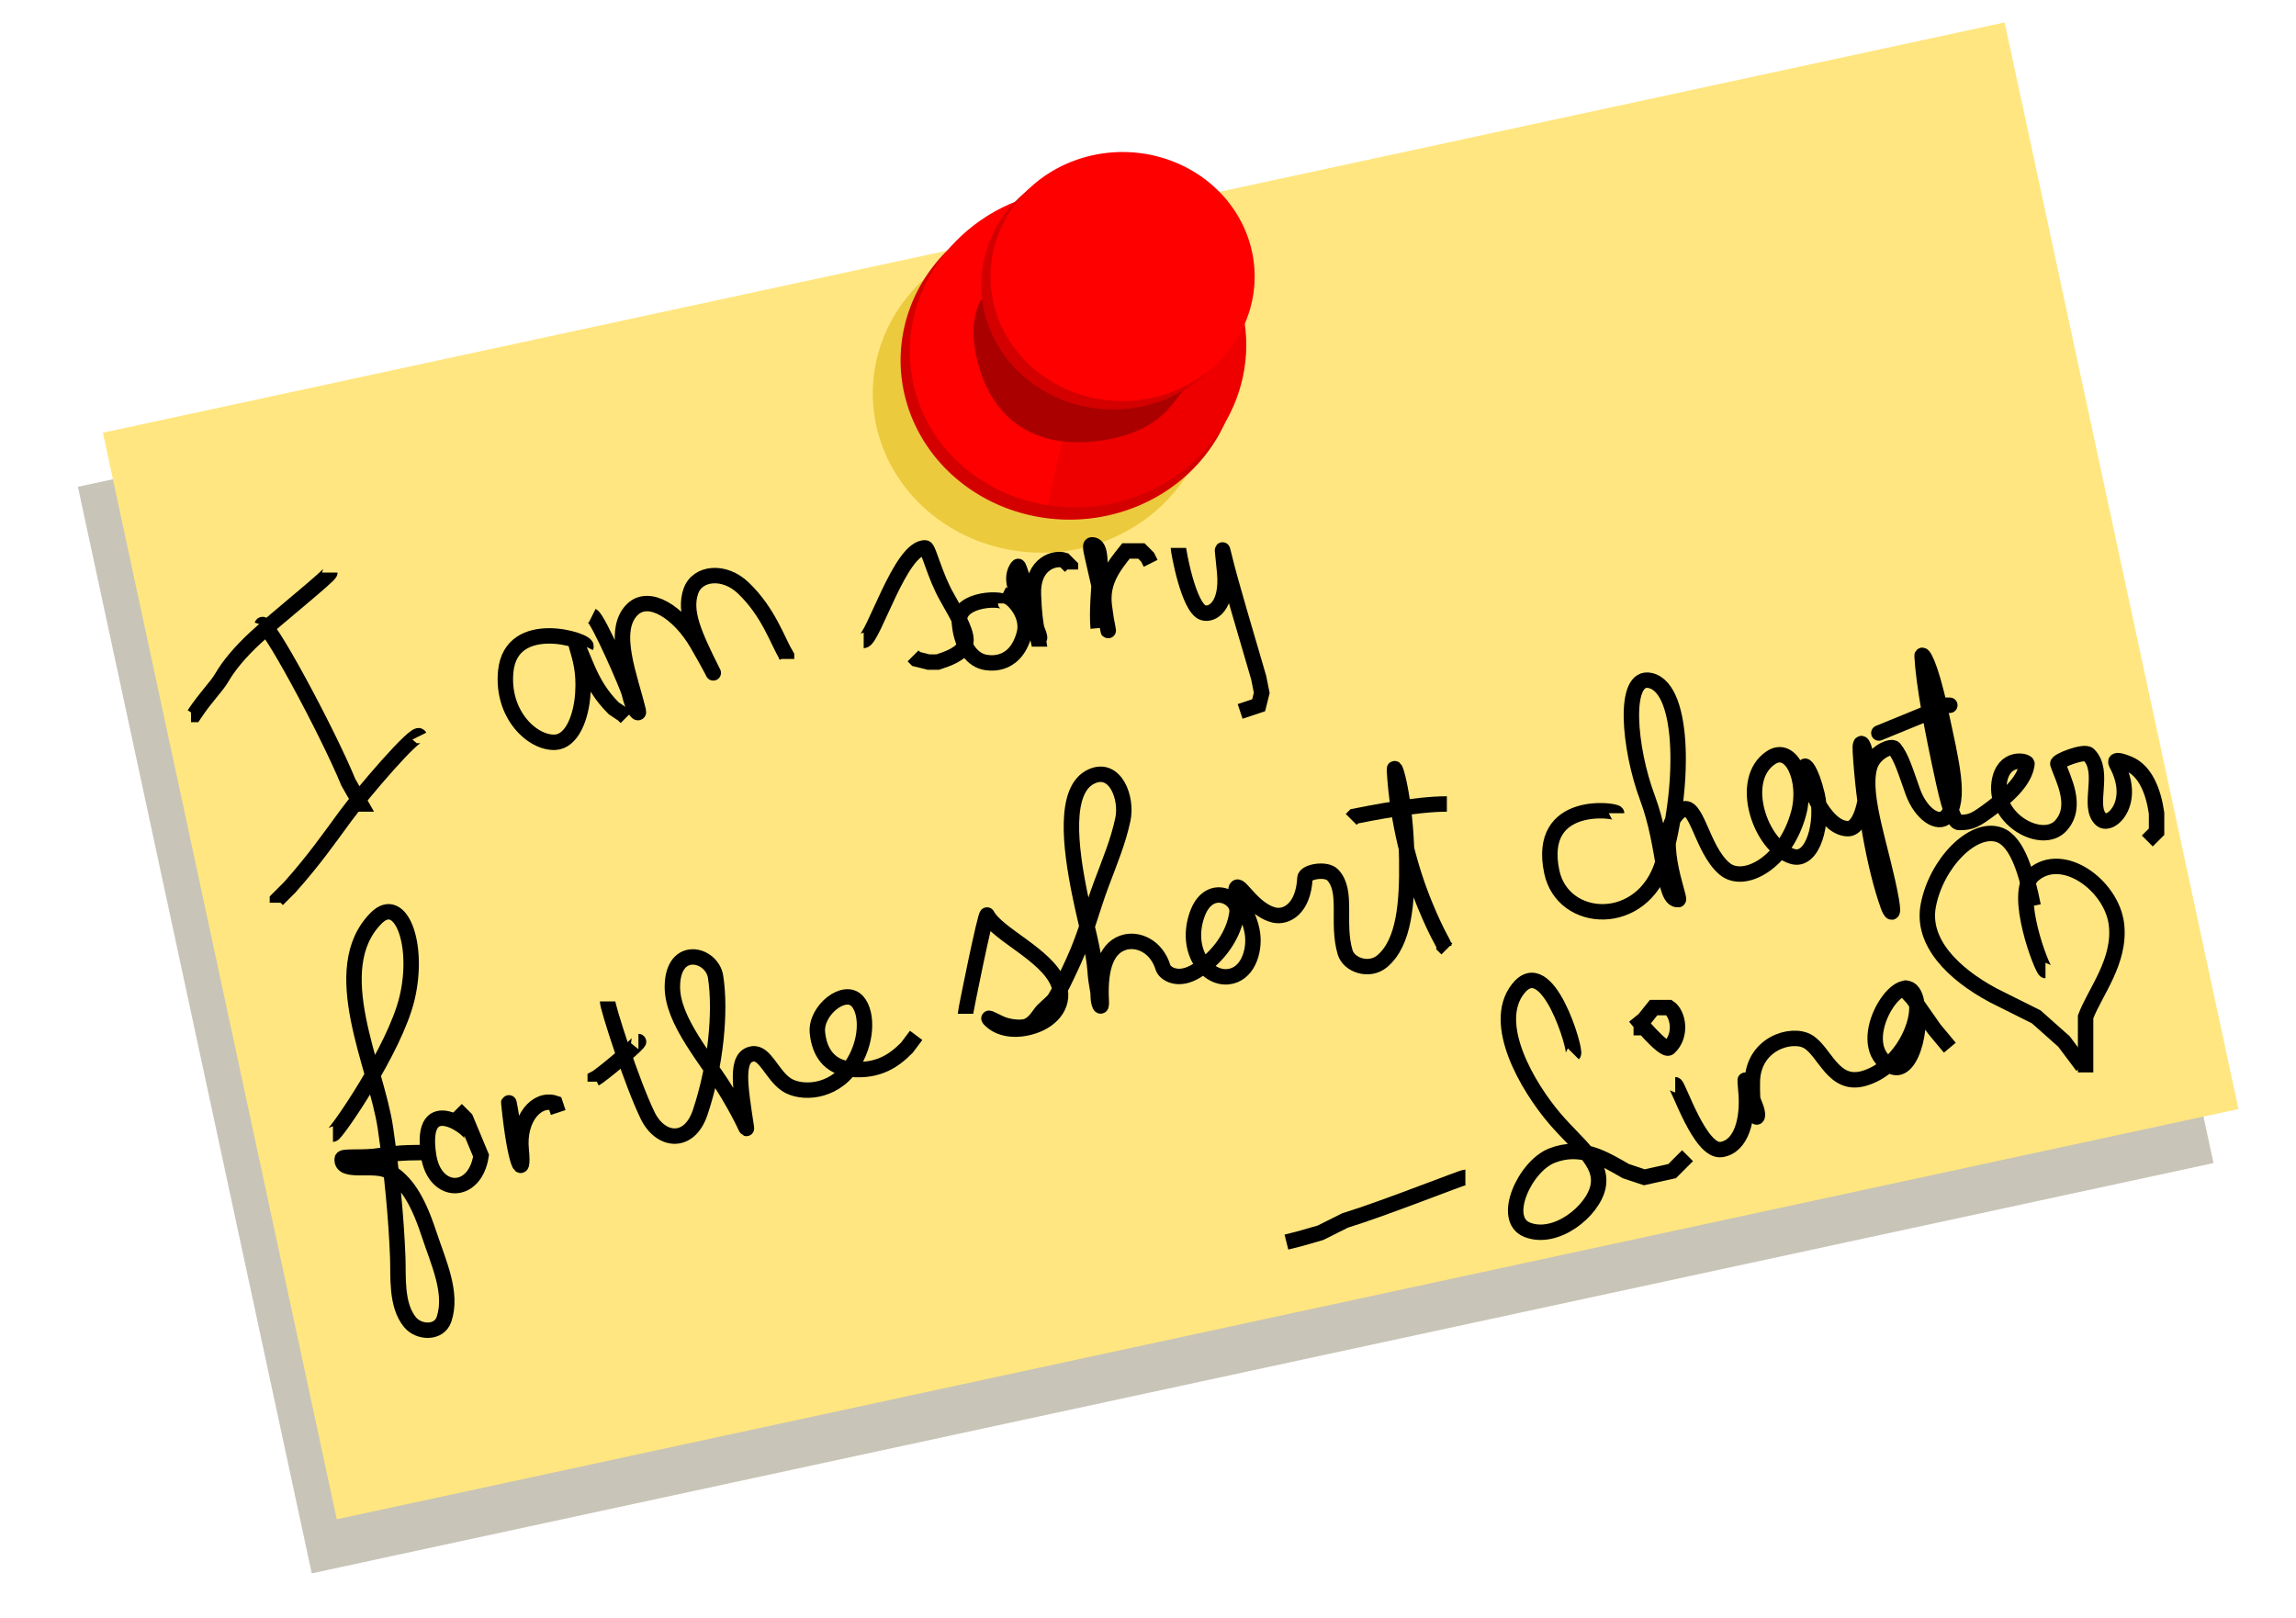 <?xml version="1.0"?><svg width="744.094" height="524.409" xmlns="http://www.w3.org/2000/svg">
 <title>i AM SORRY FOR THE SHORT CHAPTERS</title>
 <defs>
  <filter id="filter4153">
   <feGaussianBlur stdDeviation="81.085" id="feGaussianBlur4155"/>
  </filter>
 </defs>
 <g>
  <title>Layer 1</title>
  <g id="layer1">
   <rect id="rect3152" width="5602.924" height="3419.289" x="-2512.452" y="56.332" transform="matrix(0.11,-2.3734892e-2,2.2163258e-2,0.103,300.373,92.346)" filter="url(#filter4153)" stroke-dashoffset="0" stroke-miterlimit="4" stroke-width="0.1" fill-rule="nonzero" fill="#c8c4b7"/>
   <rect transform="matrix(0.11,-2.3734892e-2,2.2163258e-2,0.103,308.468,74.821)" y="56.332" x="-2512.452" height="3419.289" width="5602.924" id="rect3162" stroke-dashoffset="0" stroke-miterlimit="4" stroke-width="0.1" fill-rule="nonzero" fill="#ffe680"/>
   <g id="g3154" transform="matrix(0.346,0,0,0.346,227.095,-36.051)">
    <path id="path4171" d="m474.75,444.364a155.348,146.481 0 1 1 -310.695,56.781a155.348,146.481 0 1 1 310.695,-56.781z" stroke-dashoffset="0" stroke-miterlimit="4" stroke-width="0.08" fill-rule="nonzero" fill="#ecca3e"/>
    <path d="m500.788,413.397a155.348,146.481 0 1 1 -310.695,56.781a155.348,146.481 0 1 1 310.695,-56.781z" id="path2164" stroke-dashoffset="0" stroke-miterlimit="4" stroke-width="0.08" fill-rule="nonzero" fill="#d40000"/>
    <path id="path2179" d="m509.344,405.875l-152.094,27.812l-31.844,143.875c17.672,2.693 36.123,2.734 54.844,-0.688c84.379,-15.421 141.364,-91.532 129.094,-171z" stroke-dashoffset="0" stroke-miterlimit="4" stroke-width="0.1" fill-rule="nonzero" fill="#ee0000"/>
    <path id="path2162" d="m358.562,281.156c-10.467,-0.105 -21.125,0.791 -31.844,2.75c-85.752,15.672 -143.34,94.018 -128.562,174.875c11.551,63.206 63.973,109.14 127.25,118.781l31.844,-143.875l152.094,-27.812c-0.2,-1.293 -0.263,-2.58 -0.5,-3.875c-12.93,-70.75 -77.016,-120.111 -150.281,-120.844z" stroke-dashoffset="0" stroke-miterlimit="4" stroke-width="0.1" fill-rule="nonzero" fill="#ff0000"/>
    <path id="path2166" d="m294.211,361.944l-11.417,8.441l-21.06,15.749c-8.597,18.275 -7.398,37.665 -2.017,58.264c13.962,53.441 53.709,79.564 109.792,73.192c28.709,-3.262 55.008,-12.916 71.137,-33.43l29.248,-36.677l-175.684,-85.539z" stroke-dashoffset="0" stroke-miterlimit="4" stroke-width="0.1" fill-rule="nonzero" fill="#aa0000"/>
    <path d="m507.852,349.004a121.424,114.492 0 1 1 -242.847,44.382a121.424,114.492 0 1 1 242.847,-44.382z" id="path2160" stroke-dashoffset="0" stroke-miterlimit="4" stroke-width="0.103" fill-rule="nonzero" fill="#d40000"/>
    <path id="path2174" d="m516.559,341.043a121.424,114.492 0 1 1 -242.847,44.382a121.424,114.492 0 1 1 242.847,-44.382z" stroke-dashoffset="0" stroke-miterlimit="4" stroke-width="0.103" fill-rule="nonzero" fill="#ff0000"/>
   </g>
  </g>
  <path fill="none" stroke="#000000" stroke-width="5" stroke-dasharray="null" stroke-linejoin="null" stroke-linecap="null" id="svg_9" d="m84.906,202.591c1,-3 21,34 28,51l4,7l-1,0"/>
  <path fill="none" stroke="#000000" stroke-width="5" stroke-dasharray="null" stroke-linejoin="null" stroke-linecap="null" id="svg_13" d="m106.906,185.591c0,1 -17.235,14.736 -24,21c-5.188,4.804 -8.755,9.132 -11,13c-1.81,3.118 -5,6 -9,12l-1,0"/>
  <path fill="none" stroke="#000000" stroke-width="5" stroke-dasharray="null" stroke-linejoin="null" stroke-linecap="null" id="svg_14" d="m135.906,238.591c-1,-2 -18.541,18.57 -24,26c-5.585,7.603 -10,14 -18,23l-4,4l0,1"/>
  <path fill="none" stroke="#000000" stroke-width="5" stroke-dasharray="null" stroke-linejoin="null" stroke-linecap="null" id="svg_15" d="m189.906,209.591c1,-2 -24.224,-9.94 -26,8c-1.394,14.073 8.729,23.372 16,23c5.378,-0.275 8.499,-7.953 9,-16c0.435,-6.986 -0.847,-11.041 -2,-15c-0.884,-3.036 -0.423,-2.263 3,6c2.42,5.843 5,10 9,14l3,2l1,1"/>
  <path fill="none" stroke="#000000" stroke-width="5" stroke-dasharray="null" stroke-linejoin="null" stroke-linecap="null" id="svg_17" d="m191.906,199.591c2,1 11.54,23.053 12,25c1.541,6.529 3.23,6.973 3,6c-2.569,-10.881 -9.01,-26.082 -2,-33c5.421,-5.349 15.107,0.937 21,11c4.074,6.957 6,11 5,9c-6,-12 -9.317,-19.395 -7,-26c2.119,-6.042 10.794,-6.957 17,-1c8.225,7.896 11,17 14,22l0,1"/>
  <path fill="none" stroke="#000000" stroke-width="5" stroke-dasharray="null" stroke-linejoin="null" stroke-linecap="null" id="svg_20" d="m279.906,207.591c3,0 11.953,-30.501 20,-30c0.998,0.062 3,9 7,16c4,7 6.869,12.129 6,15c-1.045,3.451 -6,5 -9,6l-3,0l-4,-1l-1,-1"/>
  <path fill="none" stroke="#000000" stroke-width="5" stroke-dasharray="null" stroke-linejoin="null" stroke-linecap="null" id="svg_21" d="m325.906,195.591c0,-2 -15.567,-1.98 -15,6c0.501,7.053 3.647,11.973 8,13c0.973,0.23 9.887,2.239 13,-9c1.602,-5.782 -3,-11 -5,-12l-2,-1"/>
  <path fill="none" stroke="#000000" stroke-width="5" stroke-dasharray="null" stroke-linejoin="null" stroke-linecap="null" id="svg_22" d="m336.906,209.591c0,-1 -6.385,-26.788 -7,-26c-5.075,6.5 5.987,16.757 7,23c0.16,0.987 -1.602,-1.841 -2,-14c-0.329,-10.044 7,-12 10,-11l2,2l0,1"/>
  <path fill="none" stroke="#000000" stroke-width="5" stroke-dasharray="null" stroke-linejoin="null" stroke-linecap="null" id="svg_23" d="m355.906,203.591c-1,-11 3,-27 -2,-27c-1,0 -0.237,2.05 2,12c4.523,20.113 3.513,19.301 2,8c-1.062,-7.929 3,-13 7,-18l5,0l2,2l1,2"/>
  <path fill="none" stroke="#000000" stroke-width="5" stroke-dasharray="null" stroke-linejoin="null" stroke-linecap="null" id="svg_24" d="m381.906,177.591c0,1 3.257,19.419 8,21c2.846,0.949 7.988,-2.044 7,-13c-1.004,-11.135 -1.426,-9.176 2,3c3.614,12.843 7,24 9,31l1,5l-1,4l-6,2"/>
  <path fill="none" stroke="#000000" stroke-width="5" stroke-dasharray="null" stroke-linejoin="null" stroke-linecap="null" id="svg_26" d="m107.906,367.591c1,0 20.026,-27.381 24,-44c4.212,-17.614 -2.125,-33.936 -10,-26c-16.444,16.571 0.07,47.99 3,68c2.049,13.993 3.5,28.971 4,42c0.23,5.996 -0.649,15.398 4,21c2.856,3.441 9.419,3.743 11,-1c2.846,-8.538 -1.715,-18.09 -5,-28c-3.683,-11.11 -7.468,-16.776 -13,-20c-4.653,-2.711 -15.502,1.074 -15,-4c0.099,-0.995 6.974,-0.139 12,-1c6.97,-1.194 13,-1 16,-1l1,0"/>
  <path fill="none" stroke="#000000" stroke-width="5" stroke-dasharray="null" stroke-linejoin="null" stroke-linecap="null" id="svg_28" d="m152.906,368.591c1,-2 -17.346,-15.836 -14,6c1.969,12.85 15,13 17,0l-5,-12l-3,-3"/>
  <path fill="none" stroke="#000000" stroke-width="5" stroke-dasharray="null" stroke-linejoin="null" stroke-linecap="null" id="svg_29" d="m167.906,375.591c0,-1 -3.296,-20.985 -3,-18c2.01,20.297 5.005,25.148 4,15c-0.985,-9.951 5,-17 11,-15l1,3"/>
  <path fill="none" stroke="#000000" stroke-width="5" stroke-dasharray="null" stroke-linejoin="null" stroke-linecap="null" id="svg_32" d="m196.906,324.591c0,2 7.87,26.479 13,37c4.135,8.48 13.435,9.597 17,-1c5.19,-15.429 6.728,-33.091 5,-44c-1.192,-7.522 -13.781,-10.6 -14,3c-0.184,11.4 11.331,23.796 18,35c5.266,8.847 6.149,11.989 6,11c-2.022,-13.45 -3.767,-23.142 2,-24c4.078,-0.607 6.277,6.886 11,10c4.496,2.964 14.886,2.923 21,-6c5.211,-7.605 5.375,-17.177 2,-21c-4.186,-4.741 -13.635,2.957 -13,10c0.568,6.299 3.745,11.39 11,12c9.024,0.758 14,-3 18,-7l3,-4"/>
  <path fill="none" stroke="#000000" stroke-width="5" stroke-dasharray="null" stroke-linejoin="null" stroke-linecap="null" id="svg_33" d="m206.906,337.591c1,0 -12,11 -14,12l0,1"/>
  <path fill="none" stroke="#000000" stroke-width="5" stroke-dasharray="null" stroke-linejoin="null" stroke-linecap="null" id="svg_37" d="m312.906,328.591c0,-1 6.528,-32.882 7,-32c3.403,6.358 19.173,12.761 23,22c2.706,6.533 -1.621,11.926 -8,14c-5.785,1.881 -11,1 -14,-2c-1,-1 -0.239,-0.584 3,1c2.841,1.389 7.152,1.765 9,1c2.613,-1.082 4,-4 5,-5c2,-2 3.256,-2.797 4,-4c1.663,-2.69 3.564,-6.703 6,-12c3.964,-8.619 6,-17 9,-25c3,-8 5.482,-13.88 7,-21c1.475,-6.916 -2.435,-17.282 -10,-14c-9.445,4.098 -6.998,23.167 -4,38c2.258,11.176 4.499,17.947 5,25c0.354,4.987 1,6 1,8c0,3 1.166,4.995 1,2c-0.501,-9.042 0.958,-16.881 7,-19c4.718,-1.655 10.91,1.098 13,8c0.58,1.914 4.852,4.899 11,1c8.977,-5.693 12.498,-13.926 13,-19c0.493,-4.976 -9.3,-9.785 -13,1c-3.894,11.35 2.957,20.635 10,20c6.299,-0.568 8.832,-8.058 8,-14c-1.01,-7.21 -6.814,-13.693 -5,-15c1.147,-0.827 5.471,7.459 12,9c3.893,0.919 9.499,-1.963 10,-12c0.1,-1.998 6.813,-3.284 9,-1c5.035,5.258 1.207,15.346 4,25c1.243,4.296 7.869,6.454 12,3c7.238,-6.051 8.199,-18.966 8,-33c-0.285,-20.098 -4.176,-31.995 -4,-29c1.002,17.088 5.159,32.314 10,44c4.279,10.329 6,12 6,13l1,1"/>
  <path fill="none" stroke="#000000" stroke-width="5" stroke-dasharray="null" stroke-linejoin="null" stroke-linecap="null" id="svg_40" d="m468.906,260.591c-10,0 -25,3 -30,4l-1,1"/>
  <path fill="none" stroke="#000000" stroke-width="5" stroke-dasharray="null" stroke-linejoin="null" stroke-linecap="null" id="svg_41" d="m523.906,263.591c0,-1 -25.995,-4.665 -21,19c3.613,17.116 29.52,18.401 36,-3c7.009,-23.149 7.339,-56.275 -4,-59c-9.173,-2.205 -7,22 -1,38c6,16 4.926,33.502 10,33c0.995,-0.099 -8.587,-22.285 1,-29c4.914,-3.442 6.459,12.664 14,19c6.314,5.305 19.686,-2.019 24,-18c2.878,-10.664 -2.344,-22.438 -9,-18c-10.817,7.211 -3.353,28.866 7,32c6.7,2.029 10.106,-11.193 8,-20c-1.987,-8.31 -4.178,-9.984 -4,-9c1.524,8.407 7.292,20 14,20c4.472,0 7.084,-11.054 6,-22c-0.502,-5.074 -2.293,-7.991 -2,-3c1.002,17.088 4.485,37.445 9,50c0.757,2.104 2.061,3.99 1,-2c-2.838,-16.029 -9.699,-33.319 -7,-43c1.343,-4.816 7.103,-7.094 8,-6c2.286,2.788 3.561,7.141 6,14c2.551,7.176 8.239,11.062 11,8c4.736,-5.251 1.568,-17.259 -2,-34c-3.494,-16.395 -6.055,-18.998 -6,-18c0.501,9.042 3.094,23.175 7,41c2.44,11.138 4,13 5,13c4,0 5.252,-0.646 11,-5c7.349,-5.567 10.496,-9.908 11,-14c0.122,-0.993 -7.67,-2.845 -9,6c-1.809,12.03 14.016,20.647 20,14c5.717,-6.35 0.581,-15.257 -1,-20c-0.316,-0.949 8.586,-4.414 10,-3c5.657,5.657 -0.64,16.703 4,21c3.025,2.801 11.842,-5.423 5,-18c-0.676,-1.242 0.191,-1.578 4,0c5.387,2.231 8,9 9,16l0,6l-3,3"/>
  <polyline fill="none" stroke="#000000" stroke-width="5" stroke-dasharray="null" stroke-linejoin="null" stroke-linecap="round" points="631.906,228.591 630.906,228.591 608.906,237.591 " id="svg_42"/>
  <path fill="none" stroke="#000000" stroke-width="5" stroke-dasharray="null" stroke-linejoin="null" stroke-linecap="null" id="svg_46" d="m509.906,341.591c1,-1 -8.414,-33.374 -18,-21c-8.769,11.319 3.164,31.659 12,42c7.35,8.601 15.581,14.094 14,22c-1.581,7.906 -13.672,17.739 -23,14c-8.558,-3.43 -0.768,-20.518 8,-24c9.478,-3.764 17,1 24,5l6,2l9,-2l5,-5"/>
  <path fill="none" stroke="#000000" stroke-width="5" stroke-dasharray="null" stroke-linejoin="null" stroke-linecap="null" id="svg_47" d="m474.906,381.591c-1,0 -26,10 -39,14l-8,4l-7,2l-4,1"/>
  <path fill="none" stroke="#000000" stroke-width="5" stroke-dasharray="null" stroke-linejoin="null" stroke-linecap="null" id="svg_48" d="m542.906,351.591c1,0 8.02,22.133 15,21c6.622,-1.075 8.567,-10.02 8,-18c-0.501,-7.053 -1,-6 3,4c2,5 -1.243,6.316 -1,-8c0.21,-12.368 12.754,-16.078 18,-13c5.523,3.24 8.165,14.698 18,12c12.974,-3.559 20.557,-21.425 16,-28c-4.867,-7.023 -20.122,17.231 -7,24c7.165,3.696 11.27,-16.694 7,-23c-2.379,-3.513 -4,-3 0,1l7,10l5,6"/>
  <path fill="none" stroke="#000000" stroke-width="5" stroke-dasharray="null" stroke-linejoin="null" stroke-linecap="null" id="svg_49" d="m529.906,329.591c0,0 9.359,11.519 11,10c4.278,-3.962 3,-11 0,-13l-5,0l-4,5l0,4"/>
  <path fill="none" stroke="#000000" stroke-width="5" stroke-dasharray="null" stroke-linejoin="null" stroke-linecap="null" id="svg_50" d="m662.906,314.591c-1,0 -10.757,-25.14 -4,-31c9.556,-8.288 25.495,3.441 27,16c1.433,11.956 -7,22 -10,30l0,12l0,6"/>
  <path fill="none" stroke="#000000" stroke-width="5" stroke-dasharray="null" stroke-linejoin="null" stroke-linecap="null" id="svg_53" d="m658.906,293.591c-2,-10 -4.958,-20.881 -11,-23c-8.493,-2.979 -20.457,9.306 -23,23c-2.191,11.798 8,22 21,29l14,7l9,8l6,8"/>
 </g>
</svg>